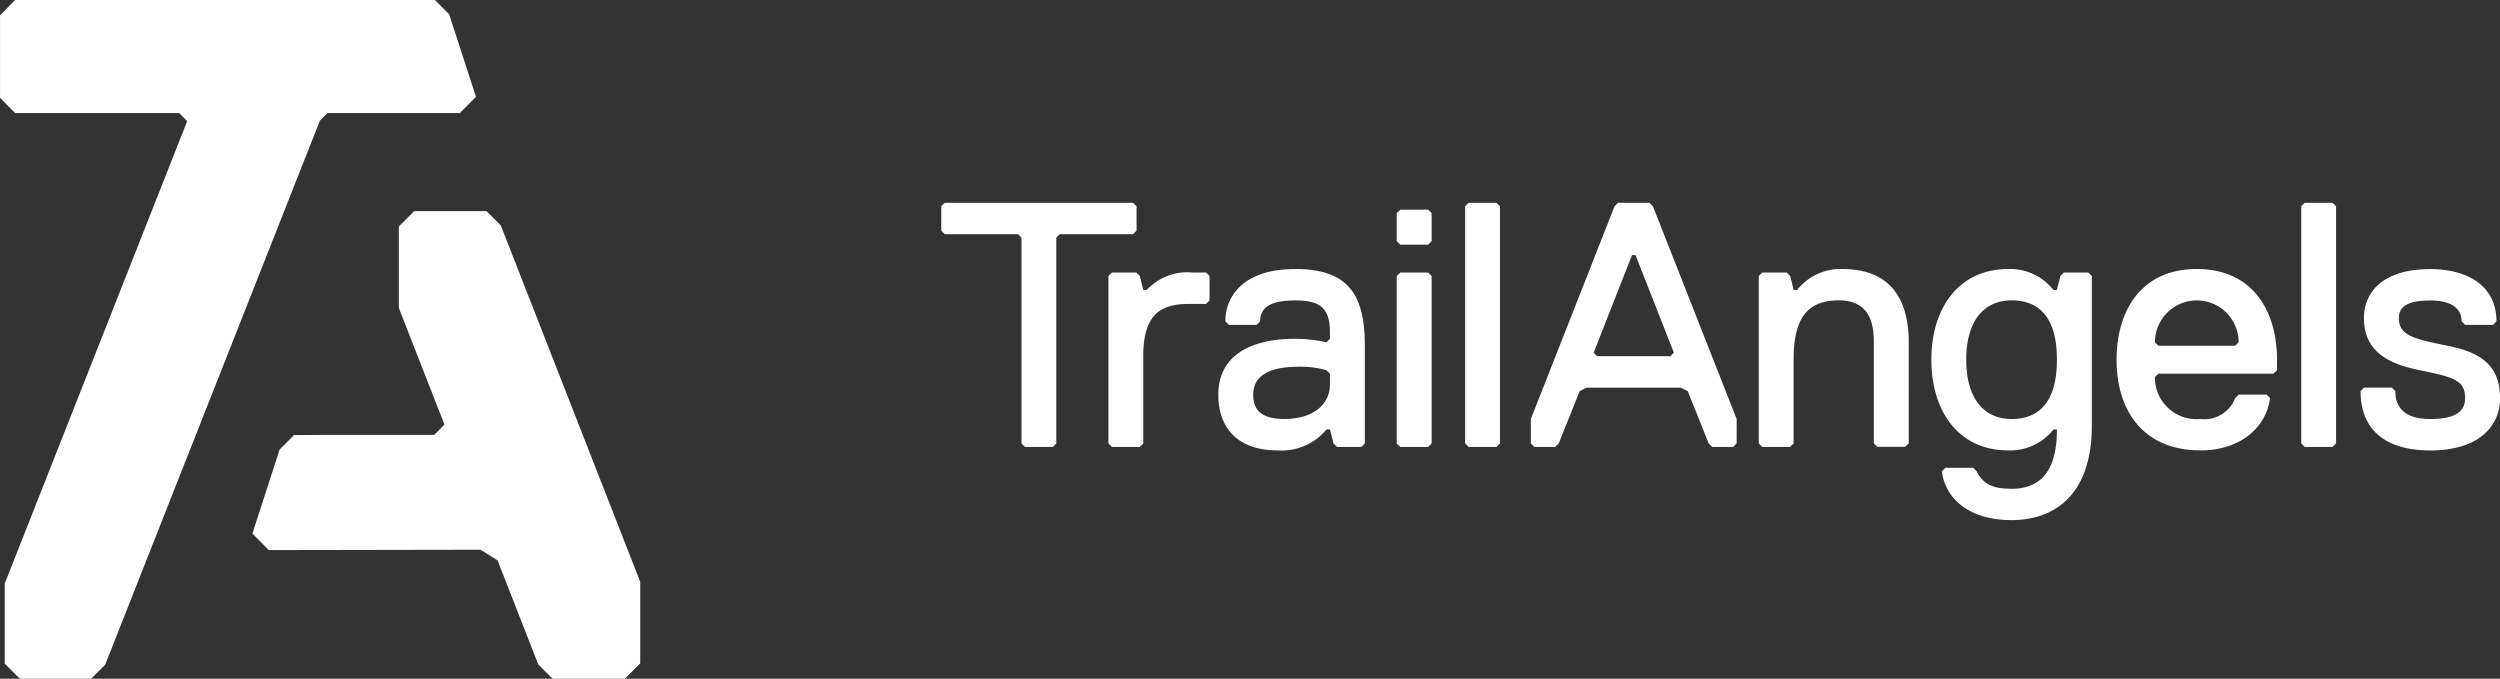 <svg xmlns="http://www.w3.org/2000/svg" width="206.498" height="56.065" viewBox="0 0 206.498 56.065">
  <rect x="0" y="0" width="206.498" height="56.065" fill="#333333" stroke="none"/>
  <g id="Gruppe_3414" data-name="Gruppe 3414" transform="translate(-458 -852.394)">
    <g id="Gruppe_3404" data-name="Gruppe 3404" transform="translate(458 852.394)">
      <path id="Pfad_459" data-name="Pfad 459" d="M-1.654,0-2.9,1.259V8.08l1.248,1.259H11.9l.66.664L-2.511,48.2v6.617l1.252,1.247H4.622l1.163-1.159L23.516,9.979l.635-.64H35.081L36.414,8,34.2,1.185,33.025,0Z" transform="translate(2.902)" fill="#fff"/>
    </g>
    <g id="Gruppe_3405" data-name="Gruppe 3405" transform="translate(478.852 869.831)">
      <path id="Pfad_460" data-name="Pfad 460" d="M-17.716,0l-1.27,1.268V8.007l3.766,9.627-.845.851H-25.45l-2.2.017-1.188,1.2-2.244,6.928L-29.729,28l17.481-.031,1.413.878,3.364,8.6,1.181,1.18H-.32L.951,37.359V30.621L-10.566,1.179-11.747,0Z" transform="translate(31.079)" fill="#fff"/>
    </g>
    <g id="Gruppe_3406" data-name="Gruppe 3406" transform="translate(535.748 869.143)">
      <path id="Pfad_461" data-name="Pfad 461" d="M-21.388-3.055V-5.072l-.288-.288H-37.232l-.288.288v2.017l.288.288h6.05l.288.288v17l.288.288h2.3l.288-.288v-17l.288-.288h6.05Zm6.029,5.762V.69L-15.647.4H-16.8a4.546,4.546,0,0,0-3.745,1.44h-.288L-21.12.69-21.408.4h-2.017l-.288.288V14.517l.288.288h2.3l.288-.288v-7.2c0-3.457,1.44-4.321,3.745-4.321h1.44ZM-2.533,14.517V6.451c0-4.321-1.44-6.338-5.762-6.338s-5.762,2.3-5.762,4.321l.288.288h2.3l.288-.288c0-1.152.864-1.728,2.881-1.728s2.881.576,2.881,2.593v.576l-.288.288a11.887,11.887,0,0,0-2.593-.288c-3.745,0-6.338,1.44-6.338,4.609,0,2.881,1.728,4.609,4.9,4.609A4.813,4.813,0,0,0-5.7,13.365h.288l.288,1.152.288.288h2.017Zm-2.881-4.9c0,1.728-1.44,2.881-3.745,2.881-1.728,0-2.593-.576-2.593-2.017s1.152-2.3,3.745-2.3a7.972,7.972,0,0,1,2.3.288l.288.288Zm8.4-11.811V-4.5l-.288-.288H.39L.1-4.5v2.3L.39-1.9h2.3Zm0,16.708V.69L2.695.4H.39L.1.69V14.517l.288.288h2.3Zm5.643,0V-5.072L8.338-5.36h-2.3l-.288.288V14.517l.288.288h2.3Zm19.549,0V12.5L21.261-5.072l-.288-.288H18.38l-.288.288L11.178,12.5v2.017l.288.288h1.728l.288-.288L15.211,10.2l.576-.288h7.778l.576.288,1.728,4.321.288.288h1.728Zm-5.185-7.49-.288.288h-6.05l-.288-.288,3.169-8.066h.288Zm19.4,7.49V6.163c0-3.457-1.44-6.05-5.473-6.05a4.553,4.553,0,0,0-3.745,1.728h-.288L32.6.69,32.311.4H30.294L30.006.69V14.517l.288.288h2.3l.288-.288V7.6c0-3.457,1.152-4.9,3.745-4.9s2.881,2.017,2.881,3.457v8.354l.288.288h2.3Zm8.492,3.745c-1.44,0-2.3-.288-2.881-1.44l-.288-.288h-2.3l-.288.288c.288,2.3,2.3,4.033,5.762,4.033s6.626-2.017,6.626-7.778V.69L57.223.4H55.207L54.919.69l-.288,1.152h-.288A4.553,4.553,0,0,0,50.6.113c-4.033,0-6.338,3.169-6.338,7.49s2.3,7.49,6.338,7.49a4.553,4.553,0,0,0,3.745-1.728h.288c0,3.169-1.152,4.9-3.745,4.9M54.631,7.6c0,3.457-1.44,4.9-3.745,4.9s-3.745-1.728-3.745-4.9,1.44-4.9,3.745-4.9,3.745,1.44,3.745,4.9M69.354,6.451H63.016l-.288-.288a3.457,3.457,0,1,1,6.914,0Zm-2.881,8.642c3.457,0,5.473-2.017,5.762-4.321l-.288-.288h-2.3l-.288.288A2.738,2.738,0,0,1,66.473,12.5a3.43,3.43,0,0,1-3.745-3.457l.288-.288h9.507l.288-.288V7.6c0-4.033-2.017-7.49-6.626-7.49S59.559,3.57,59.559,7.6c0,4.321,2.3,7.49,6.914,7.49m11.217-.576V-5.072L77.4-5.36H75.1l-.288.288V14.517l.288.288h2.3ZM91.23,10.772c0-2.593-1.44-3.745-4.321-4.321s-4.033-.864-4.033-2.3c0-1.152,1.152-1.44,2.593-1.44,2.017,0,2.593.864,2.593,1.728l.288.288h2.3l.288-.288c0-2.881-2.3-4.321-5.473-4.321-4.033,0-5.473,2.017-5.473,4.033,0,2.593,1.728,3.745,4.609,4.321s3.745.864,3.745,2.3c0,1.152-.864,1.728-2.881,1.728s-2.881-.864-2.881-2.3L82.3,9.908h-2.3l-.288.288c0,3.169,2.017,4.9,5.762,4.9,4.033,0,5.762-2.017,5.762-4.321" transform="translate(37.52 5.36)" fill="#fff"/>
    </g>
  </g>
</svg>
